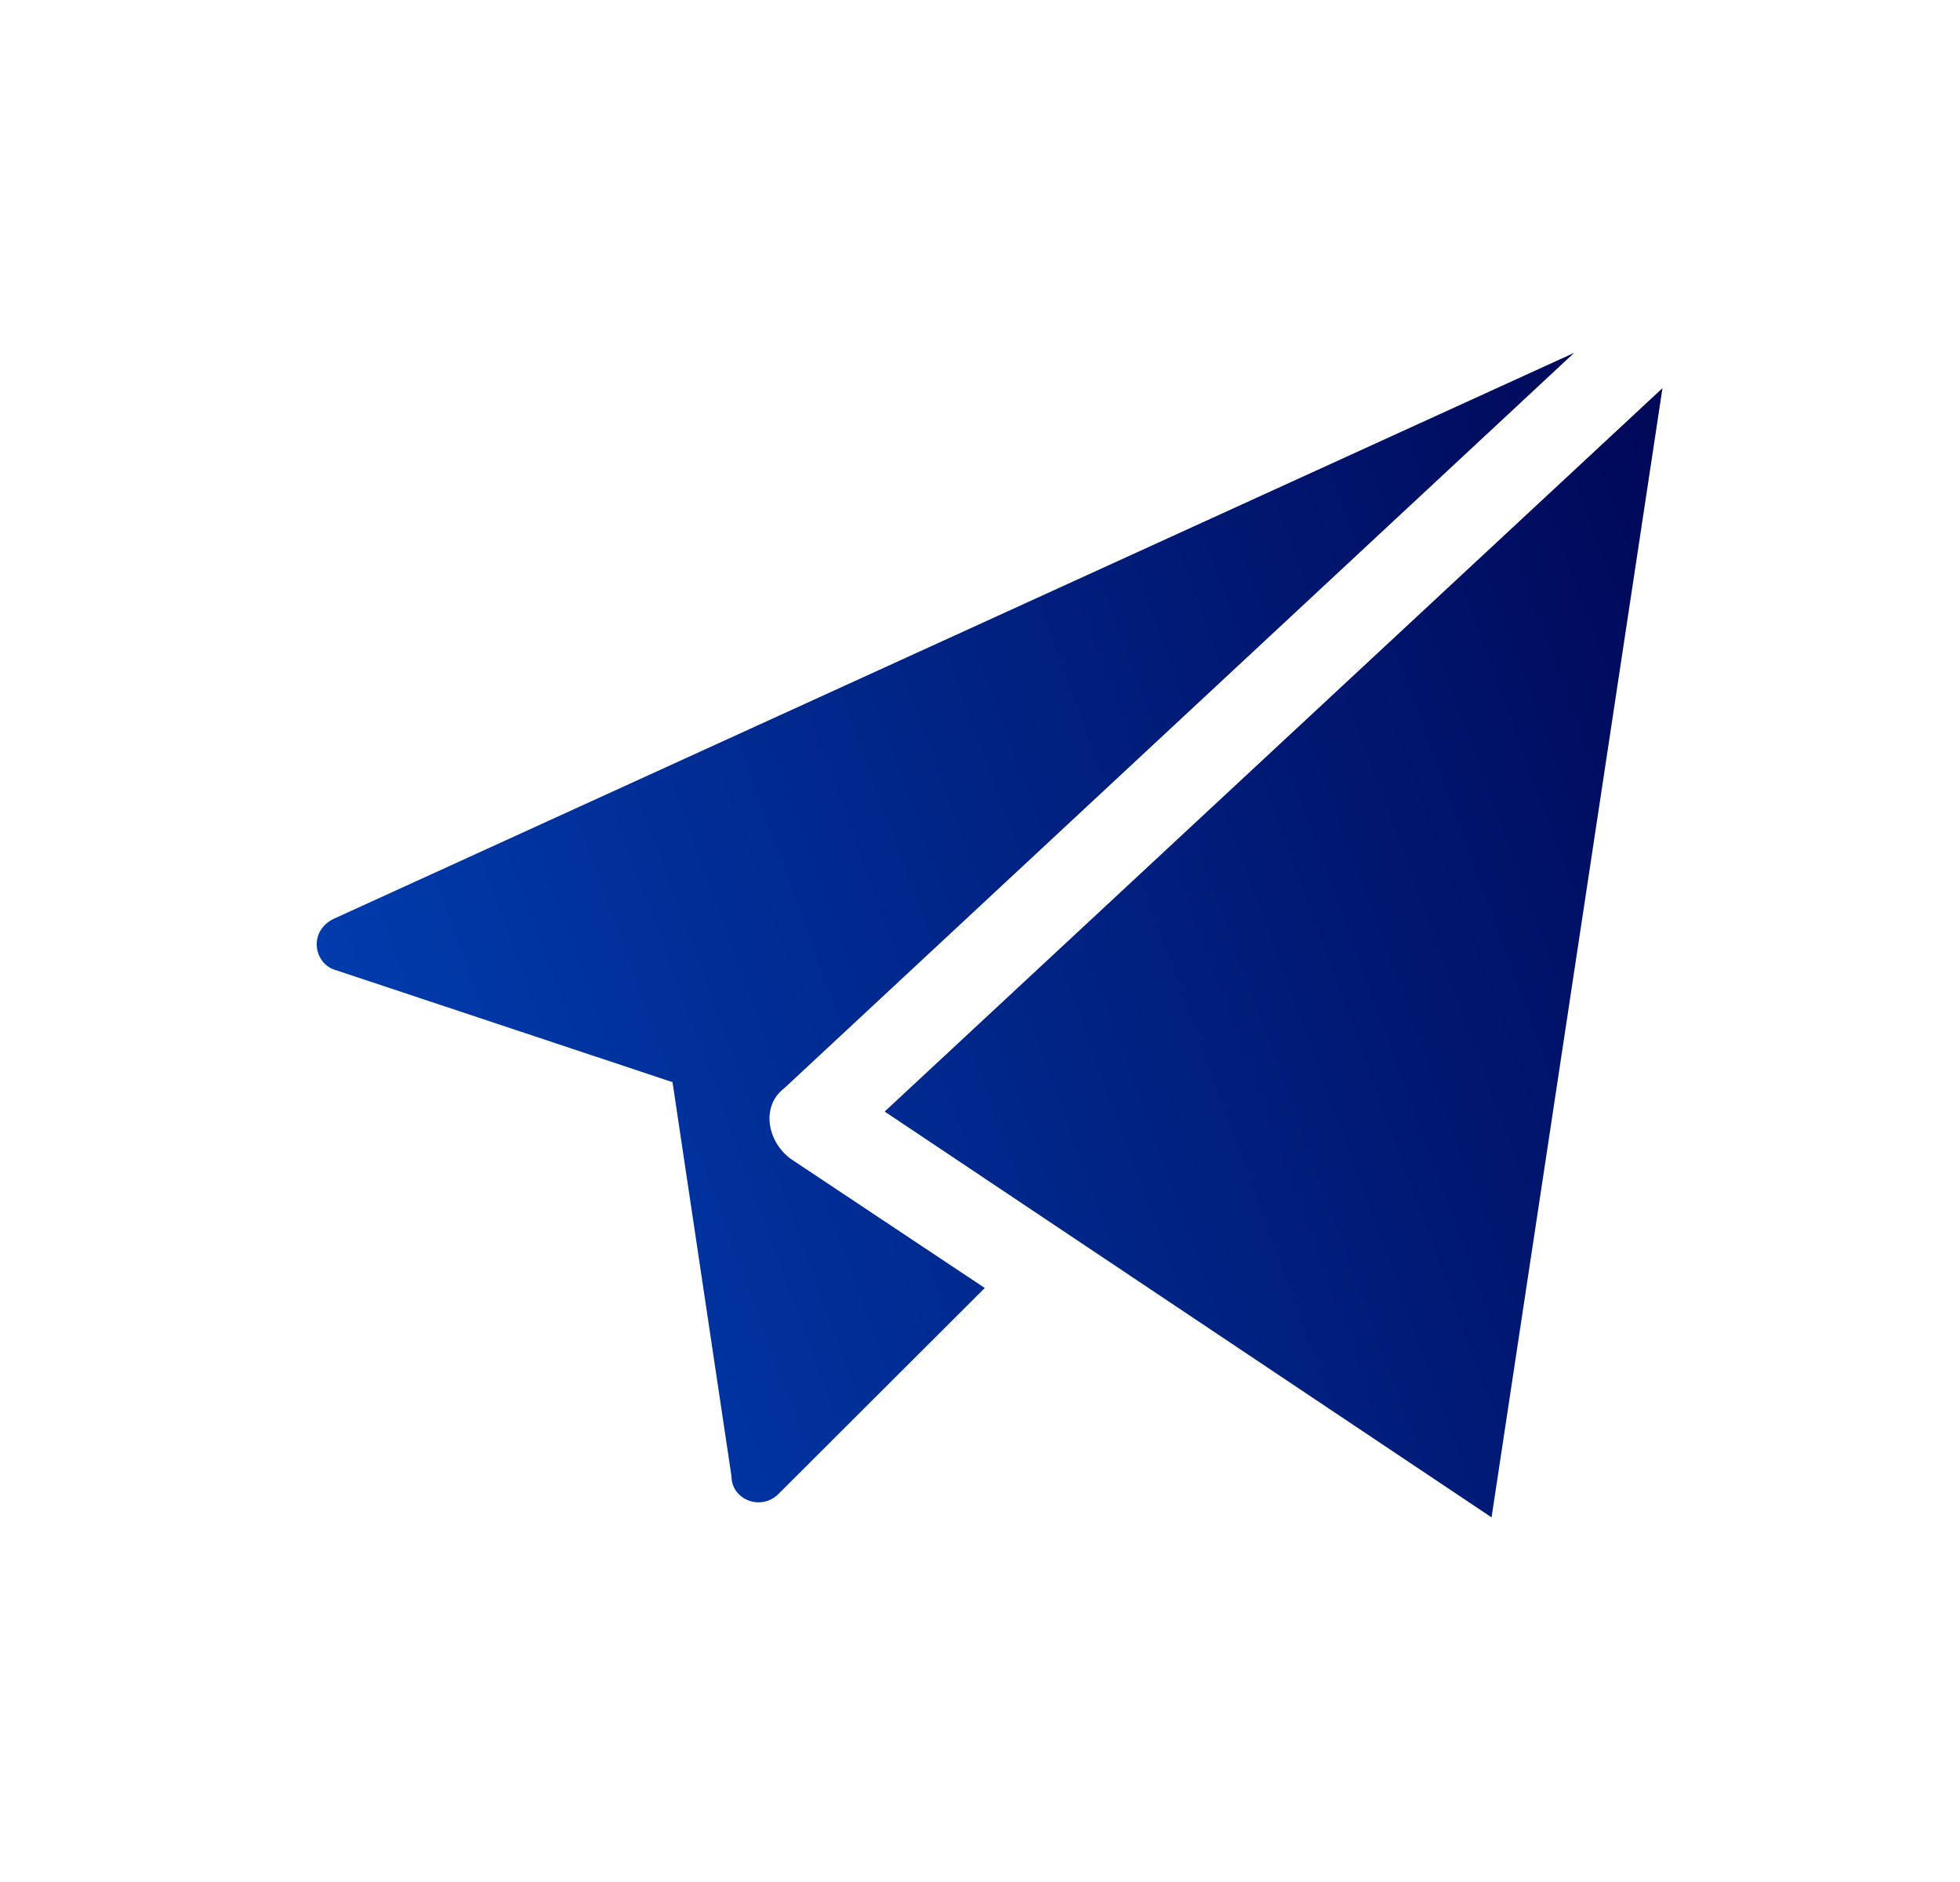 <svg xmlns="http://www.w3.org/2000/svg" width="25" height="24" fill="none"><path fill="url(#a)" d="m21.205 4.95-2.18 14.4-7.741-5.175 9.921-9.225Zm-1.127-.45-10.072 9.375c-.3.225-.225.675.075.9l2.48 1.65-2.63 2.625c-.225.225-.601.075-.601-.225L8.578 13.8l-4.284-1.425c-.3-.075-.376-.525 0-.675l15.784-7.2Z"/><defs><linearGradient id="a" x1="21.205" x2="1.274" y1="4.5" y2="11.79" gradientUnits="userSpaceOnUse"><stop stop-color="#000756"/><stop offset="1" stop-color="#0042B8"/></linearGradient></defs></svg>